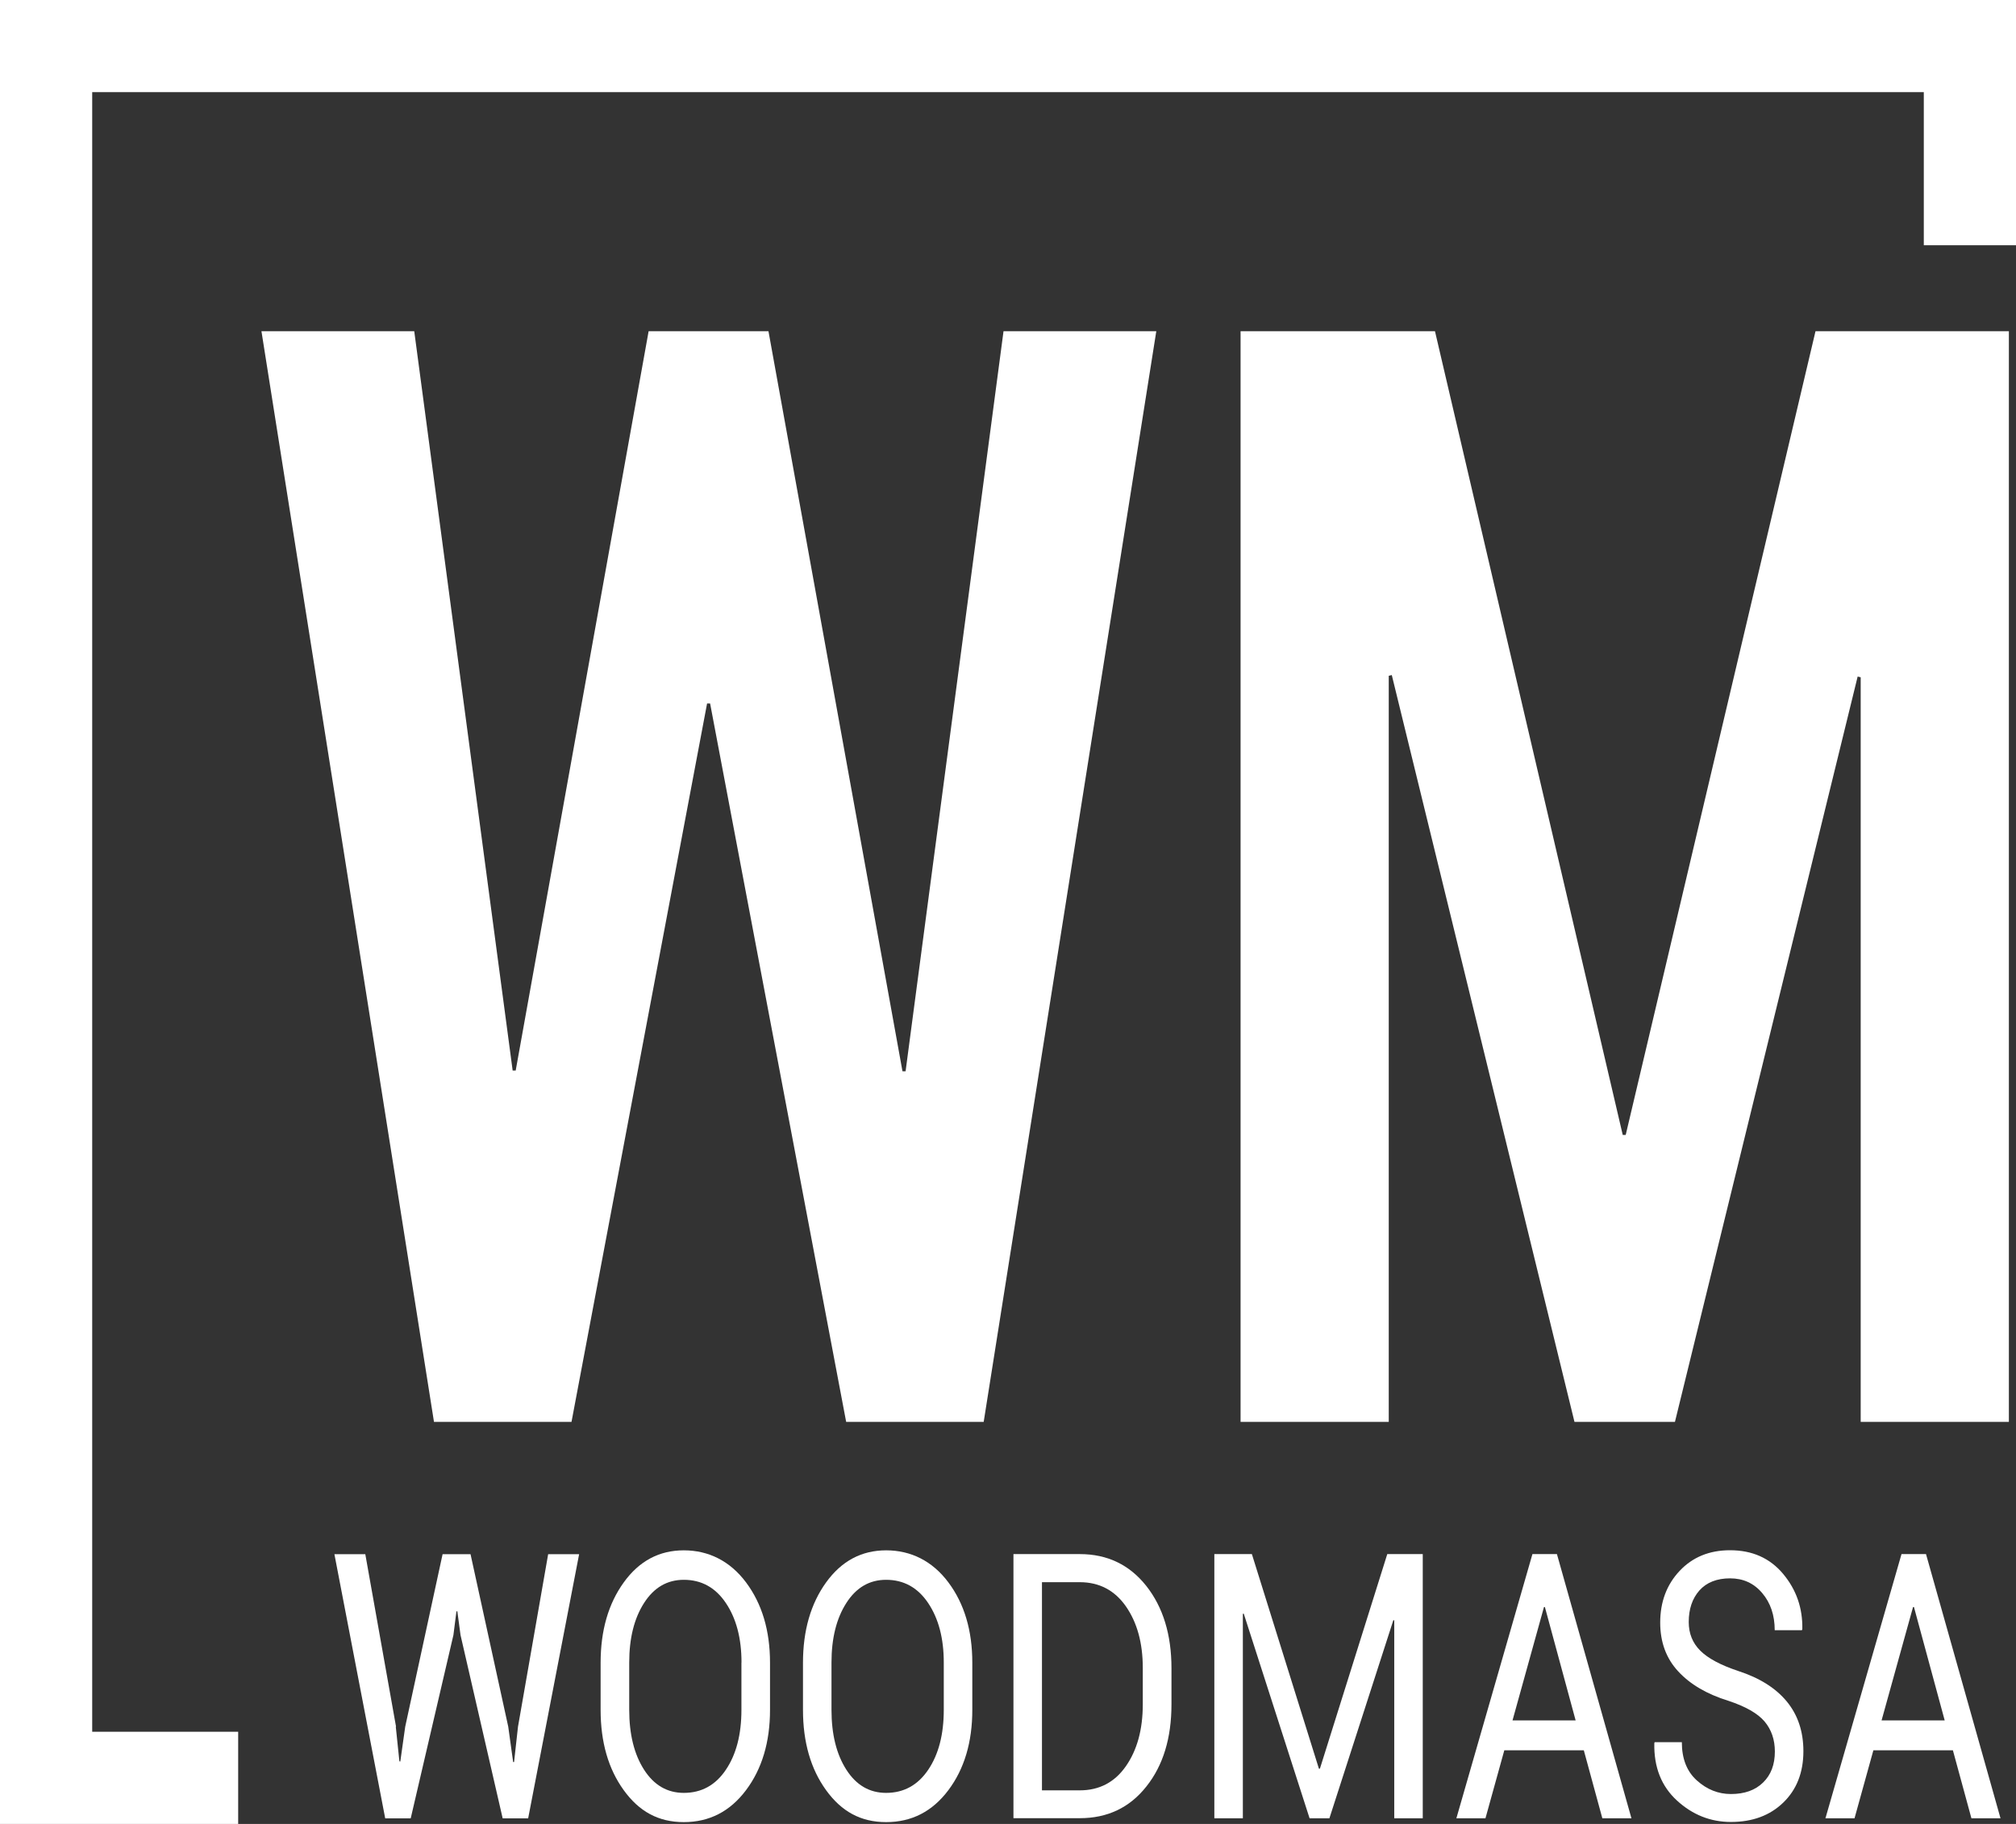 <svg width="105" height="95" viewBox="0 0 105 95" fill="none" xmlns="http://www.w3.org/2000/svg">
<rect x="0" y="0" width="105" height="95" fill="#333333" stroke="none"/>
<path d="M12.405 90.2H4.802V4.8H100.198V12.774H105V0H0V95H12.405V90.2Z" fill="white"/>
<path d="M47.166 55.798L52.267 17.25H60.224L51.234 74.059H44.071L36.985 36.642H36.827L29.766 74.059H22.603L13.617 17.25H21.575L26.701 55.76H26.859L33.783 17.25H40.024L47.004 55.798H47.166Z" fill="white"/>
<path d="M84.514 59.114H84.672L94.558 17.25H104.629V74.059H96.911V35.276L96.753 35.238L87.237 74.059H82.004L72.489 35.161L72.331 35.199V74.059H64.613V17.25H74.738L84.518 59.114H84.514Z" fill="white"/>
<path d="M20.614 89.936L20.802 91.74L20.849 91.749L21.105 89.936L23.052 80.95H24.507L26.471 89.936L26.727 91.779H26.774L26.979 89.936L28.55 80.95H30.163L27.508 94.71H26.181L23.986 85.165L23.82 83.928H23.773L23.615 85.165L21.391 94.71H20.063L17.417 80.95H19.026L20.627 89.936H20.614Z" fill="white"/>
<path d="M40.105 89.057C40.105 90.738 39.687 92.133 38.855 93.242C38.022 94.352 36.942 94.906 35.615 94.906C34.287 94.906 33.288 94.352 32.486 93.242C31.683 92.133 31.282 90.738 31.282 89.057V86.608C31.282 84.931 31.683 83.536 32.486 82.422C33.288 81.308 34.33 80.75 35.615 80.75C36.9 80.75 38.022 81.304 38.855 82.418C39.687 83.531 40.105 84.927 40.105 86.608V89.057ZM38.62 86.591C38.62 85.332 38.347 84.299 37.805 83.493C37.263 82.687 36.532 82.285 35.615 82.285C34.748 82.285 34.061 82.687 33.544 83.493C33.028 84.299 32.772 85.332 32.772 86.591V89.057C32.772 90.328 33.028 91.369 33.544 92.175C34.061 92.982 34.752 93.383 35.615 93.383C36.537 93.383 37.267 92.982 37.805 92.18C38.347 91.378 38.616 90.337 38.616 89.057V86.591H38.62Z" fill="white"/>
<path d="M50.641 89.057C50.641 90.738 50.227 92.133 49.394 93.242C48.562 94.352 47.482 94.906 46.154 94.906C44.827 94.906 43.828 94.352 43.025 93.242C42.223 92.133 41.822 90.738 41.822 89.057V86.608C41.822 84.931 42.223 83.536 43.025 82.422C43.828 81.308 44.87 80.75 46.154 80.75C47.439 80.75 48.562 81.304 49.394 82.418C50.227 83.531 50.641 84.927 50.641 86.608V89.057ZM49.155 86.591C49.155 85.332 48.882 84.299 48.34 83.493C47.798 82.687 47.068 82.285 46.15 82.285C45.284 82.285 44.596 82.687 44.08 83.493C43.563 84.299 43.307 85.332 43.307 86.591V89.057C43.307 90.328 43.563 91.369 44.08 92.175C44.596 92.982 45.288 93.383 46.15 93.383C47.072 93.383 47.802 92.982 48.344 92.18C48.886 91.378 49.155 90.337 49.155 89.057V86.591Z" fill="white"/>
<path d="M52.784 94.706V80.946H56.242C57.676 80.946 58.828 81.501 59.704 82.606C60.575 83.711 61.014 85.14 61.014 86.889V88.771C61.014 90.529 60.579 91.958 59.704 93.054C58.833 94.155 57.676 94.701 56.242 94.701H52.784V94.706ZM54.269 93.251H56.237C57.253 93.251 58.056 92.833 58.641 91.992C59.225 91.156 59.52 90.081 59.52 88.771V86.872C59.52 85.575 59.225 84.508 58.641 83.668C58.056 82.832 57.253 82.409 56.237 82.409H54.269V93.251Z" fill="white"/>
<path d="M68.745 92.124L72.254 80.946H74.102V94.706H72.617V84.397L72.57 84.389L69.24 94.706H68.207L64.779 84.048L64.732 84.056V94.706H63.247V80.946H65.202L68.694 92.124H68.745Z" fill="white"/>
<path d="M78.35 91.164L77.368 94.706H75.853L79.814 80.946H81.09L84.971 94.706H83.455L82.49 91.164H78.35ZM82.064 89.607L80.463 83.702H80.416L78.777 89.607H82.064Z" fill="white"/>
<path d="M92.441 91.237C92.441 90.614 92.262 90.089 91.907 89.667C91.549 89.244 90.921 88.886 90.021 88.587C88.902 88.242 88.031 87.73 87.408 87.056C86.781 86.382 86.469 85.532 86.469 84.513C86.469 83.438 86.806 82.537 87.481 81.82C88.155 81.104 89.03 80.745 90.106 80.745C91.263 80.745 92.185 81.155 92.872 81.978C93.56 82.802 93.892 83.757 93.871 84.854L93.85 84.909H92.433C92.433 84.129 92.215 83.484 91.779 82.972C91.344 82.46 90.789 82.209 90.106 82.209C89.423 82.209 88.881 82.422 88.51 82.84C88.138 83.263 87.955 83.809 87.955 84.483C87.955 85.08 88.155 85.579 88.561 85.98C88.966 86.382 89.624 86.731 90.533 87.034C91.639 87.393 92.484 87.922 93.06 88.621C93.636 89.321 93.927 90.183 93.927 91.211C93.927 92.321 93.577 93.212 92.881 93.886C92.185 94.561 91.276 94.898 90.153 94.898C89.09 94.898 88.155 94.526 87.344 93.784C86.533 93.042 86.136 92.047 86.162 90.797L86.179 90.742H87.596C87.596 91.604 87.856 92.269 88.382 92.739C88.902 93.208 89.496 93.443 90.153 93.443C90.857 93.443 91.417 93.246 91.826 92.845C92.236 92.449 92.441 91.911 92.441 91.228V91.237Z" fill="white"/>
<path d="M97.572 91.164L96.59 94.706H95.075L99.037 80.946H100.313L104.193 94.706H102.678L101.713 91.164H97.572ZM101.286 89.607L99.685 83.702H99.638L97.999 89.607H101.286Z" fill="white"/>
</svg>
